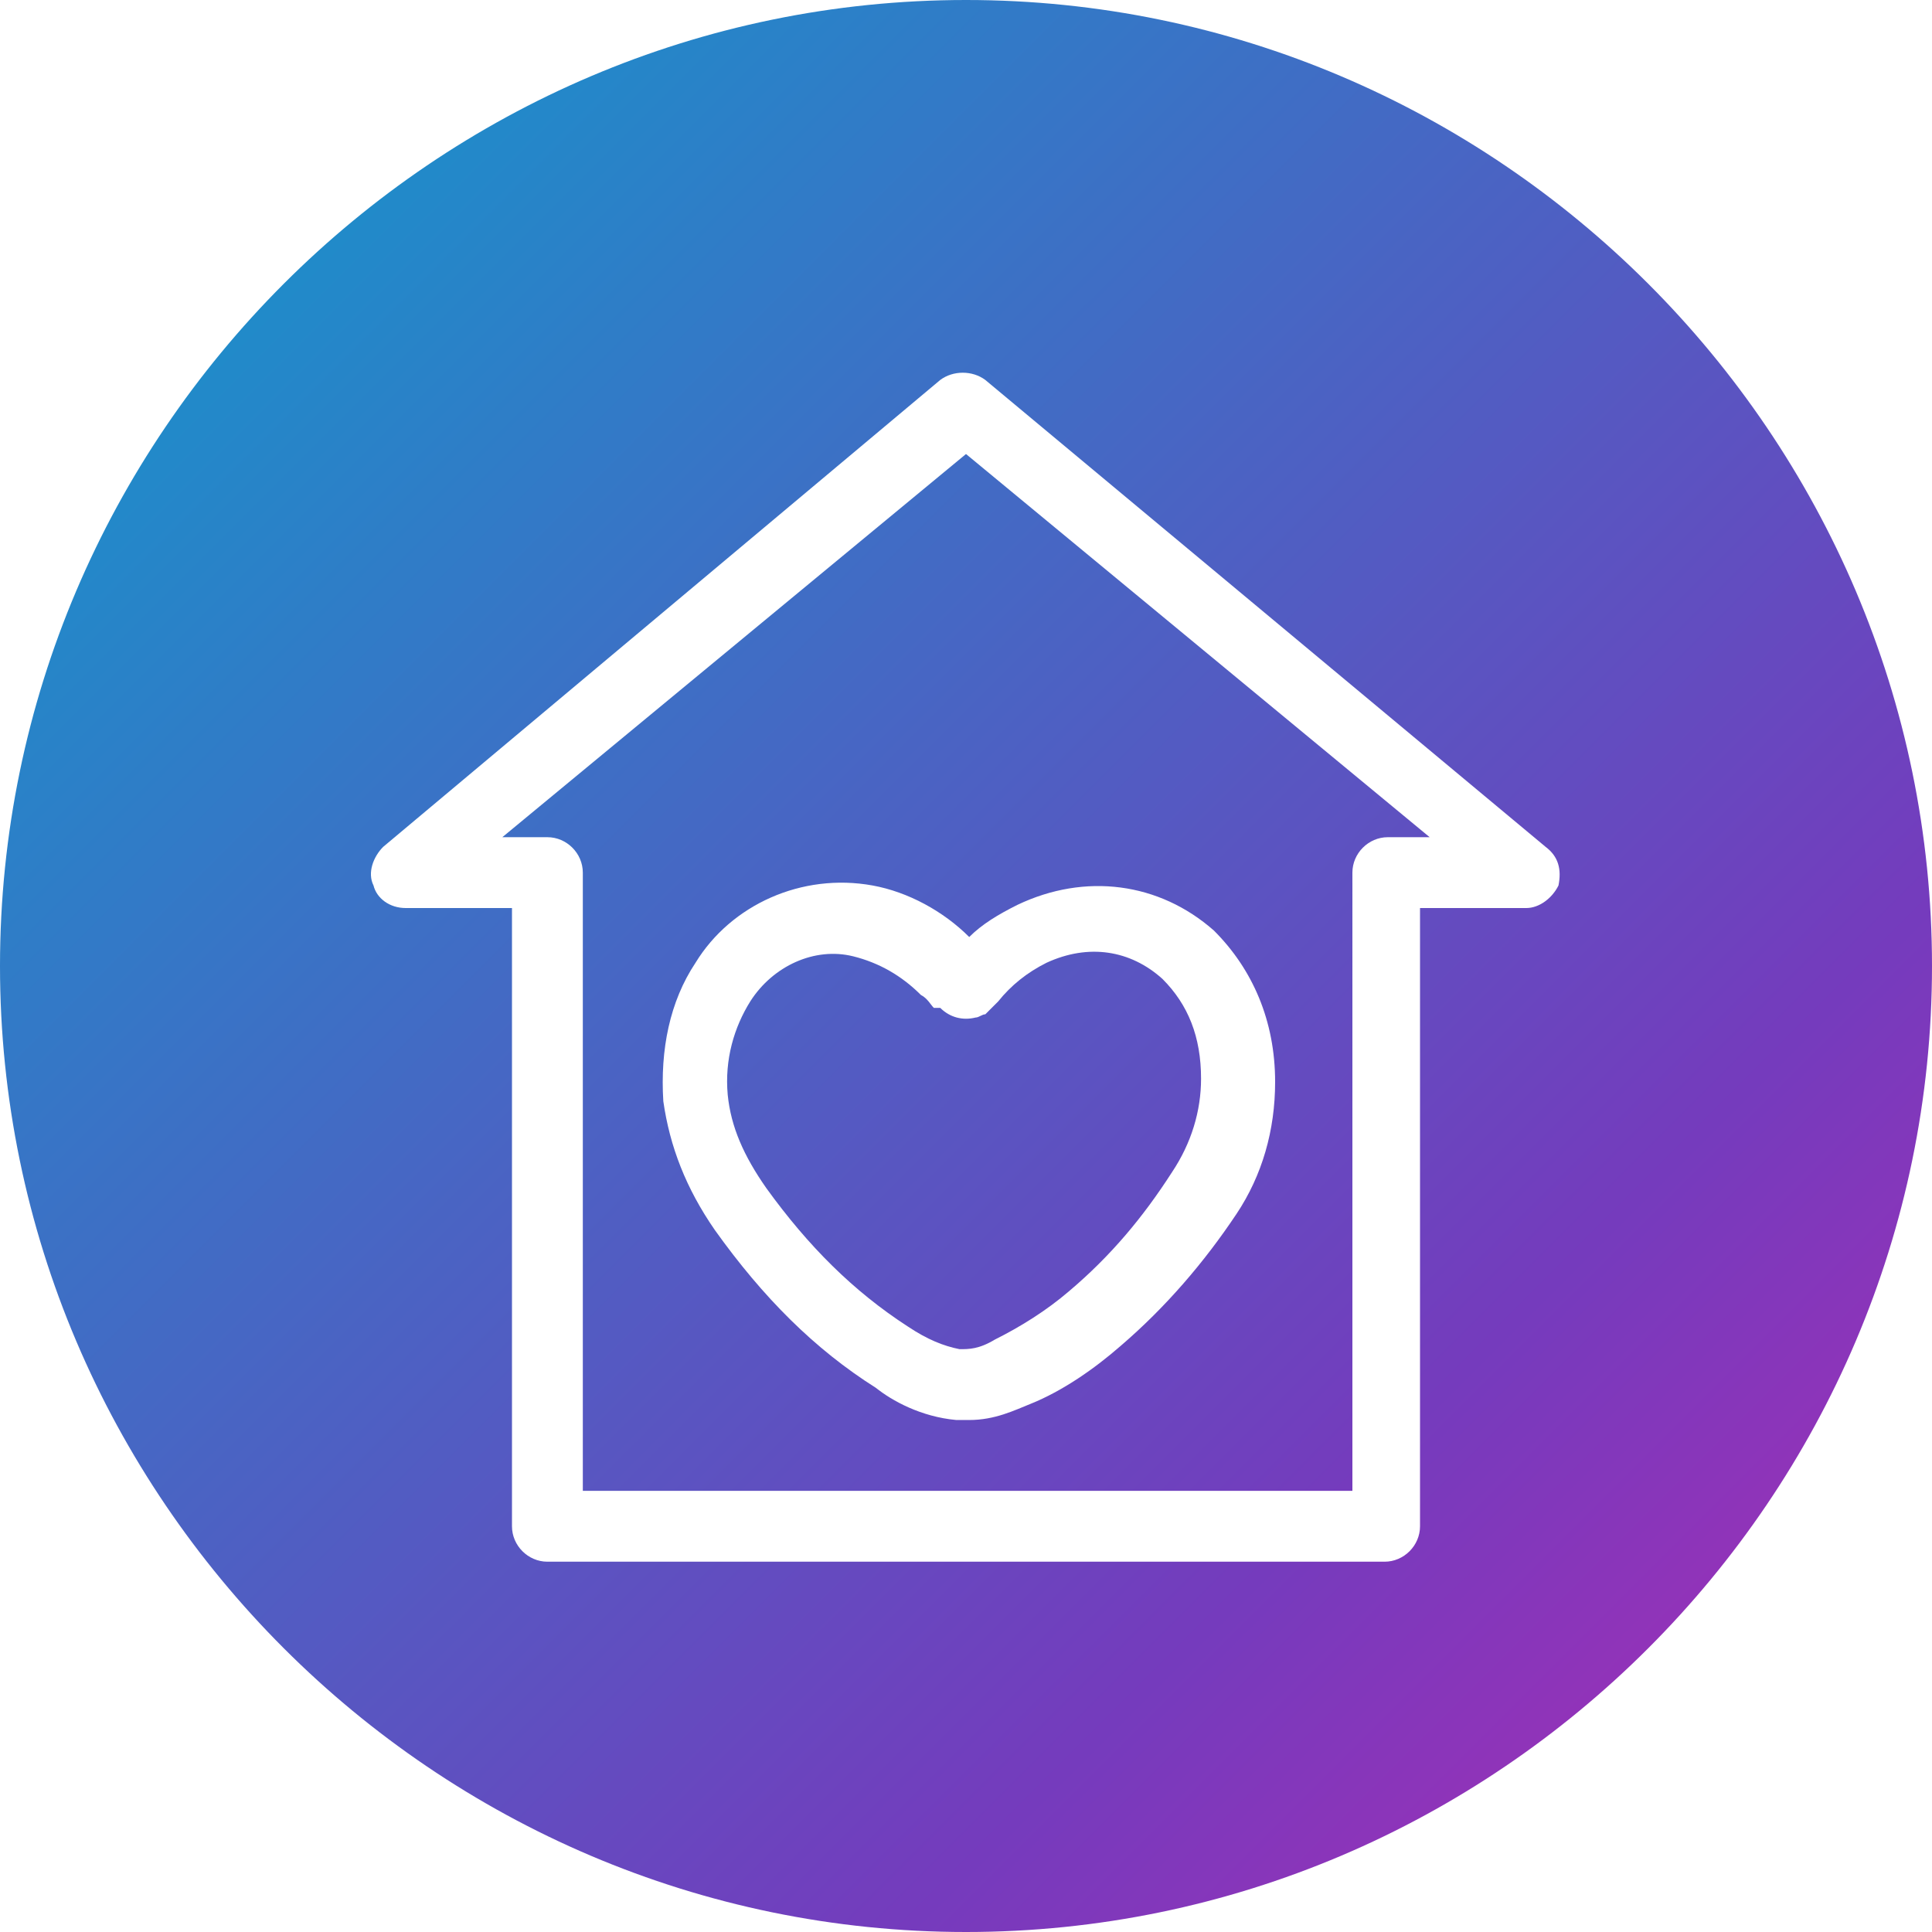 <?xml version="1.0" encoding="utf-8"?>
<!-- Generator: Adobe Illustrator 24.0.0, SVG Export Plug-In . SVG Version: 6.00 Build 0)  -->
<svg version="1.1" id="Layer_1" xmlns="http://www.w3.org/2000/svg" xmlns:xlink="http://www.w3.org/1999/xlink" x="0px" y="0px"
	 viewBox="0 0 60 60" style="enable-background:new 0 0 60 60;" xml:space="preserve">
<style type="text/css">
	.st0{fill:url(#SVGID_1_);}
	.st1{fill:url(#SVGID_2_);}
	.st2{fill:url(#SVGID_3_);}
</style>
<g>
	<linearGradient id="SVGID_1_" gradientUnits="userSpaceOnUse" x1="62.576" y1="67.508" x2="-7.359" y2="-2.427">
		<stop  offset="0" style="stop-color:#C724B1"/>
		<stop  offset="0.3" style="stop-color:#753BBD"/>
		<stop  offset="1" style="stop-color:#00A9CE"/>
	</linearGradient>
	<path class="st0" d="M15.6,26H17c0.6,0,1.1,0.5,1.1,1.1v19.2h23.9V27.1c0-0.6,0.5-1.1,1.1-1.1h1.3L30,14.1L15.6,26z M31.6,28.1
		c2.1-1,4.4-0.7,6.1,0.8c1.2,1.2,1.9,2.8,1.9,4.7c0,1.5-0.4,2.9-1.2,4.1c-1,1.5-2.2,2.9-3.6,4.1c-0.8,0.7-1.8,1.4-2.8,1.8
		c-0.5,0.2-1.1,0.5-1.9,0.5c-0.1,0-0.3,0-0.4,0c-1.1-0.1-2-0.6-2.5-1c-1.9-1.2-3.5-2.8-5-4.9c-0.9-1.3-1.4-2.6-1.6-4
		c-0.1-1.6,0.2-3.1,1-4.3c1.1-1.8,3.3-2.8,5.5-2.4c1.1,0.2,2.2,0.8,3,1.6C30.5,28.7,31,28.4,31.6,28.1z"/>
	<linearGradient id="SVGID_2_" gradientUnits="userSpaceOnUse" x1="63.09" y1="66.995" x2="-6.845" y2="-2.94">
		<stop  offset="0" style="stop-color:#C724B1"/>
		<stop  offset="0.3" style="stop-color:#753BBD"/>
		<stop  offset="1" style="stop-color:#00A9CE"/>
	</linearGradient>
	<path class="st1" d="M23.3,31.1c-0.5,0.8-0.8,1.8-0.7,2.9c0.1,1,0.5,1.9,1.2,2.9c1.3,1.8,2.7,3.2,4.4,4.3c0.6,0.4,1.1,0.6,1.6,0.7
		c0.3,0,0.6,0,1.1-0.3c0.8-0.4,1.6-0.9,2.3-1.5c1.3-1.1,2.3-2.3,3.2-3.7c0.6-0.9,0.9-1.9,0.9-2.9c0-1.3-0.4-2.3-1.2-3.1
		c-1-0.9-2.3-1.1-3.6-0.5c-0.6,0.3-1.1,0.7-1.5,1.2l-0.1,0.1c-0.1,0.1-0.2,0.2-0.3,0.3c-0.1,0-0.2,0.1-0.3,0.1
		c-0.4,0.1-0.8,0-1.1-0.3L29,31.3c-0.1-0.1-0.2-0.3-0.4-0.4c-0.6-0.6-1.3-1-2.1-1.2C25.3,29.4,24,30,23.3,31.1z"/>
	<linearGradient id="SVGID_3_" gradientUnits="userSpaceOnUse" x1="65.042" y1="65.042" x2="-4.893" y2="-4.893">
		<stop  offset="0" style="stop-color:#C724B1"/>
		<stop  offset="0.3" style="stop-color:#753BBD"/>
		<stop  offset="1" style="stop-color:#00A9CE"/>
	</linearGradient>
	<path class="st2" d="M30,0C13.5,0,0,13.5,0,30s13.5,30,30,30s30-13.5,30-30S46.5,0,30,0z M48.4,27.5c-0.2,0.4-0.6,0.7-1,0.7h-3.3
		v19.2c0,0.6-0.5,1.1-1.1,1.1H17c-0.6,0-1.1-0.5-1.1-1.1V28.2h-3.3c-0.5,0-0.9-0.3-1-0.7c-0.2-0.4,0-0.9,0.3-1.2l17.3-14.5
		c0.4-0.3,1-0.3,1.4,0L48,26.3C48.4,26.6,48.5,27,48.4,27.5z"/>
</g>
</svg>
